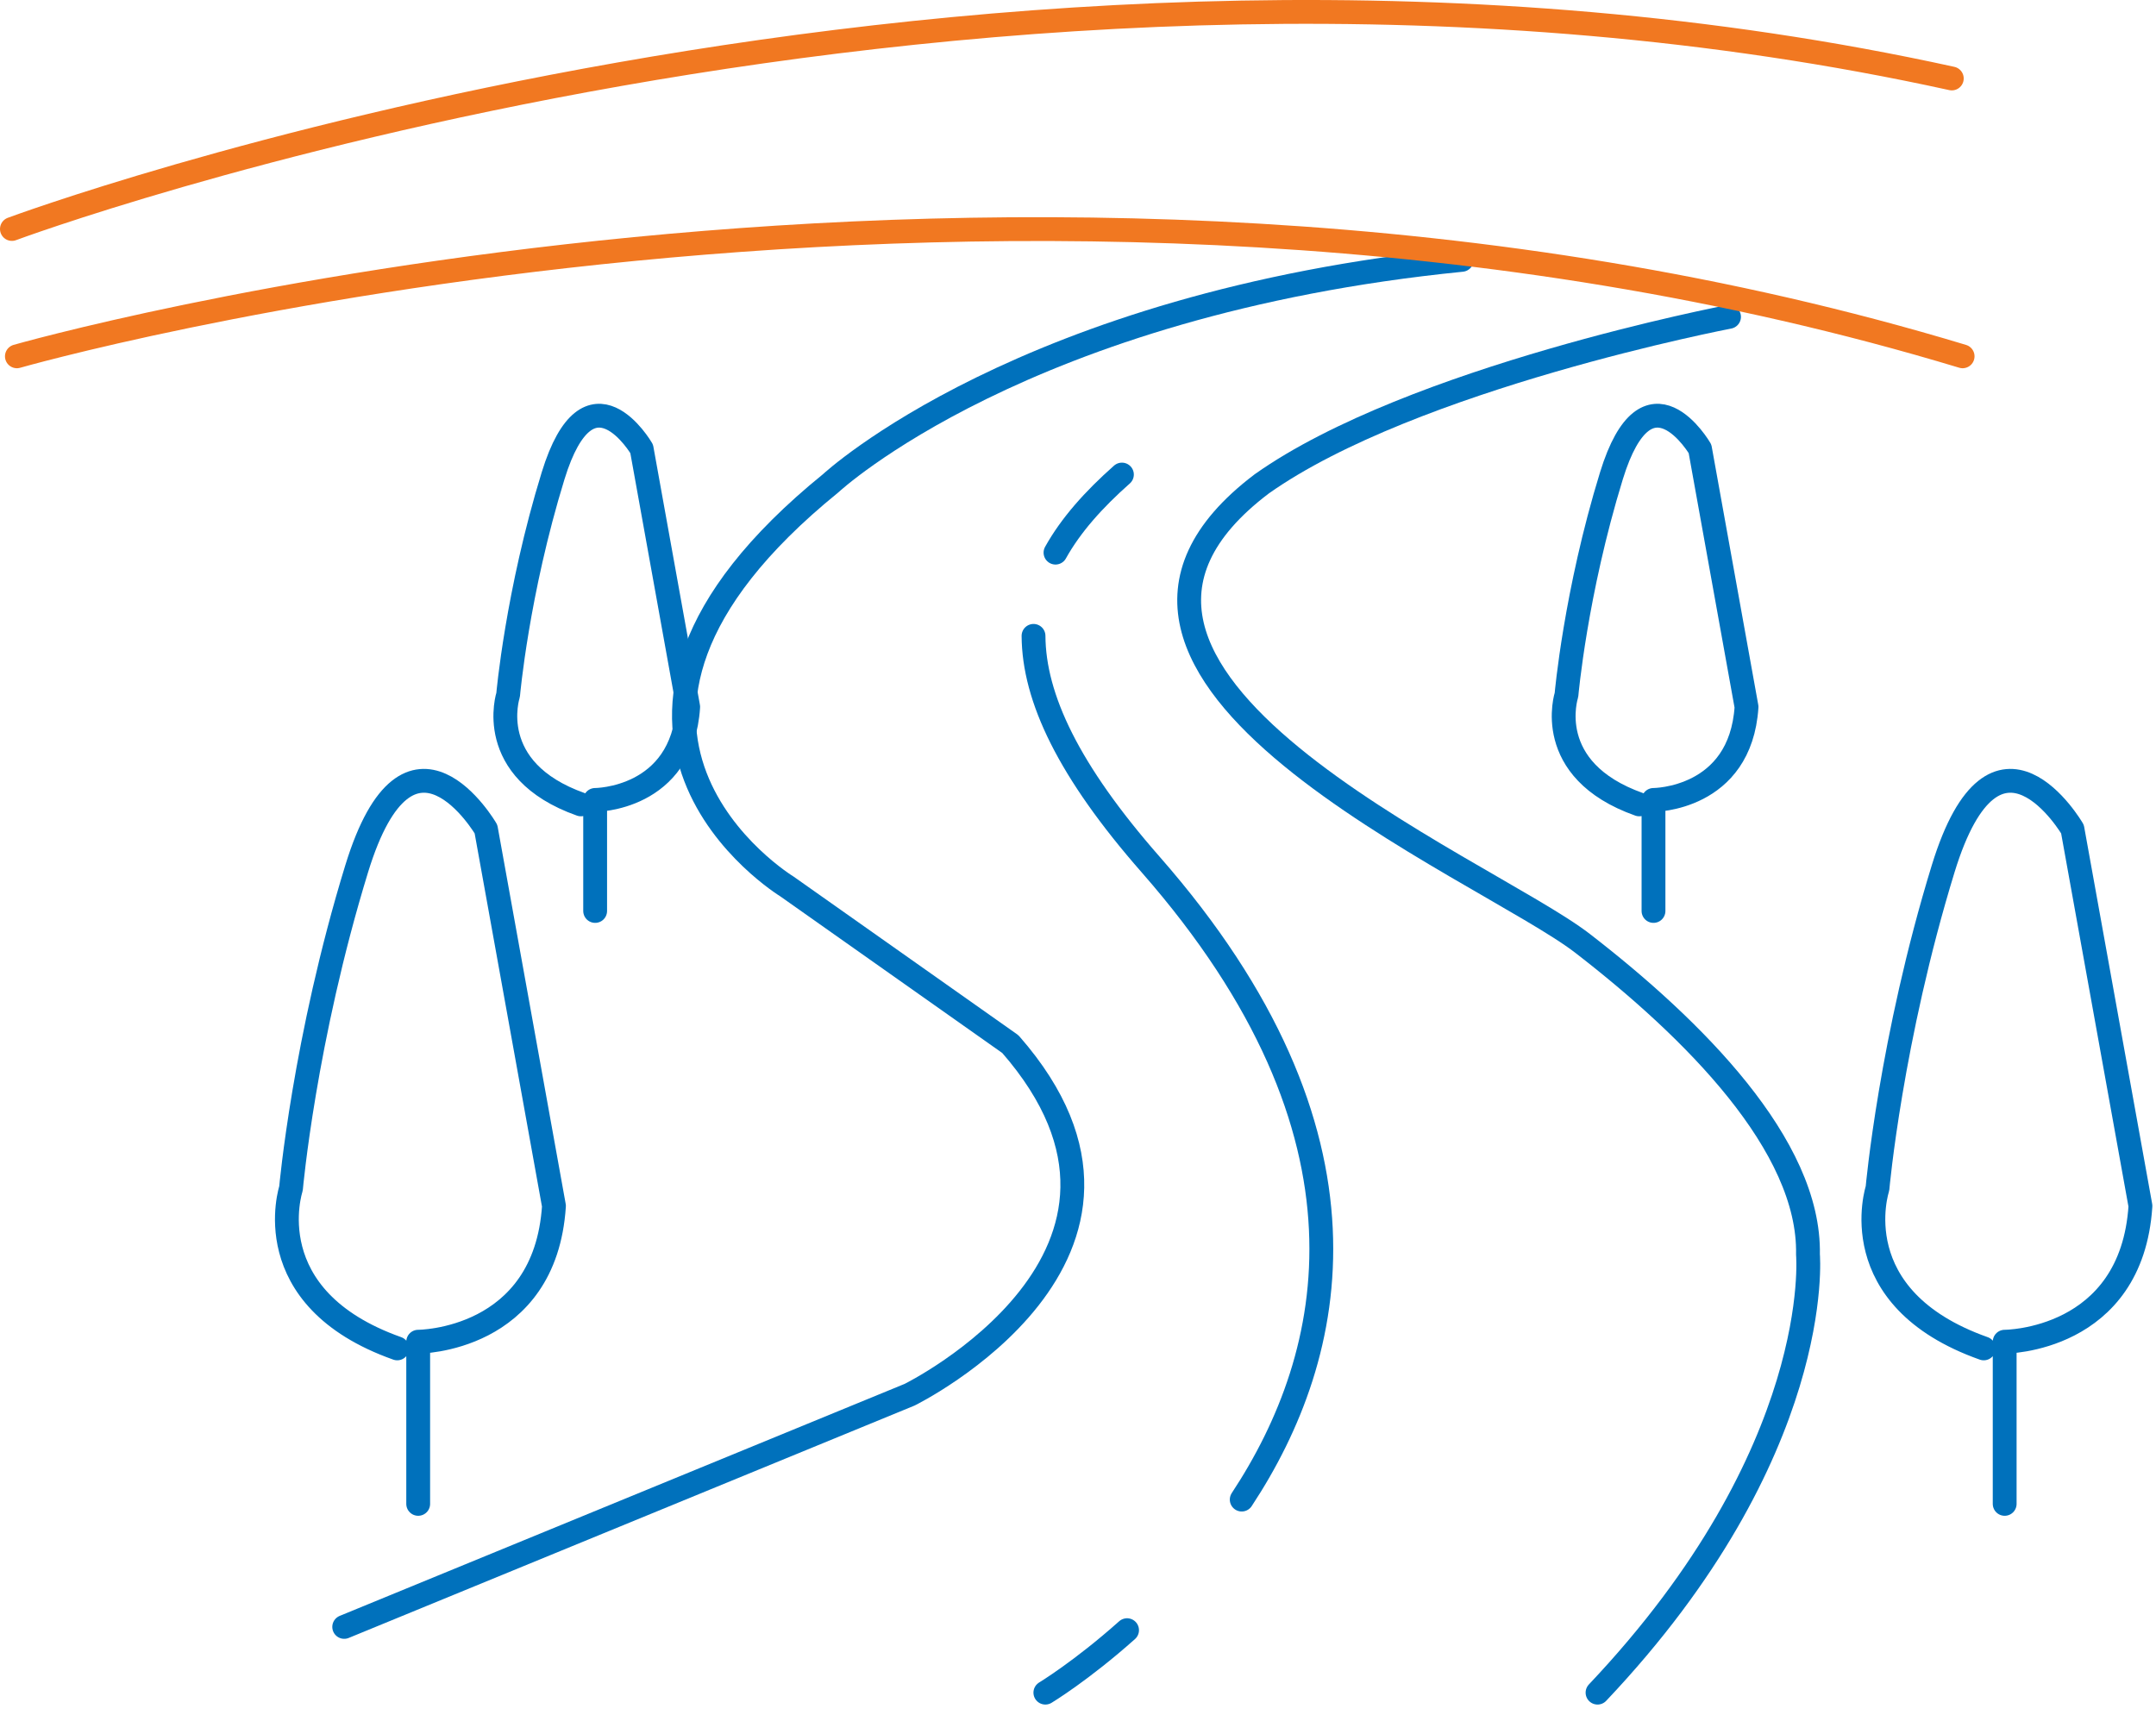 <svg width="181" height="144" viewBox="0 0 181 144" fill="none" xmlns="http://www.w3.org/2000/svg">
<path d="M28.897 136.607L76.362 117.111C76.362 117.111 100.282 105.338 84.821 87.672L66.059 74.43C66.059 74.43 44.358 61.187 69.734 40.582C69.734 40.582 85.916 25.495 122.718 21.82" stroke="#0071BC" stroke-width="2" stroke-linecap="round" stroke-linejoin="round"/>
<path d="M145.154 26.605C145.154 26.605 118.568 31.691 105.931 40.625C84.821 56.591 124.635 72.845 132.862 79.214C142.142 86.39 151.97 96.174 151.782 105.339C151.782 105.339 153.252 121.895 134.116 142.126" stroke="#0071BC" stroke-width="2" stroke-linecap="round" stroke-linejoin="round"/>
<path d="M1.418 29.919C1.418 29.919 85.296 5.883 164.765 29.919" stroke="#F17821" stroke-width="2" stroke-linecap="round" stroke-linejoin="round"/>
<path d="M1 19.227C1 19.227 82.775 -11.221 163.857 6.589" stroke="#F17821" stroke-width="2" stroke-linecap="round" stroke-linejoin="round"/>
<path d="M87.76 142.126C87.76 142.126 90.772 140.311 94.619 136.881" stroke="#0071BC" stroke-width="2" stroke-linecap="round" stroke-linejoin="round"/>
<path d="M104.245 125.916C112.285 113.725 116.464 95.252 96.593 72.586C89.706 64.733 86.795 58.594 86.766 53.392" stroke="#0071BC" stroke-width="2" stroke-linecap="round" stroke-linejoin="round"/>
<path d="M88.611 46.403C89.893 44.098 91.809 41.951 94.187 39.847" stroke="#0071BC" stroke-width="2" stroke-linecap="round" stroke-linejoin="round"/>
<path d="M168.296 126.276V112.659C168.296 112.659 178.959 112.659 179.694 101.261L173.987 69.617C173.987 69.617 167.546 58.579 163.137 72.931C158.728 87.283 157.618 99.791 157.618 99.791C157.618 99.791 154.578 108.984 166.538 113.221" stroke="#0071BC" stroke-width="2" stroke-linecap="round" stroke-linejoin="round"/>
<path d="M138.814 76.491V67.168C138.814 67.168 146.119 67.168 146.624 59.358L142.719 37.686C142.719 37.686 138.309 30.12 135.283 39.948C132.257 49.775 131.508 58.349 131.508 58.349C131.508 58.349 129.433 64.646 137.618 67.542" stroke="#0071BC" stroke-width="2" stroke-linecap="round" stroke-linejoin="round"/>
<path d="M35.108 126.276V112.659C35.108 112.659 45.771 112.659 46.506 101.261L40.799 69.617C40.799 69.617 34.358 58.579 29.949 72.931C25.54 87.283 24.43 99.791 24.43 99.791C24.43 99.791 21.39 108.984 33.35 113.221" stroke="#0071BC" stroke-width="2" stroke-linecap="round" stroke-linejoin="round"/>
<path d="M49.964 76.491V67.168C49.964 67.168 57.27 67.168 57.774 59.358L53.869 37.686C53.869 37.686 49.46 30.12 46.434 39.948C43.408 49.775 42.658 58.349 42.658 58.349C42.658 58.349 40.583 64.646 48.768 67.542" stroke="#0071BC" stroke-width="2" stroke-linecap="round" stroke-linejoin="round"/>
</svg>
